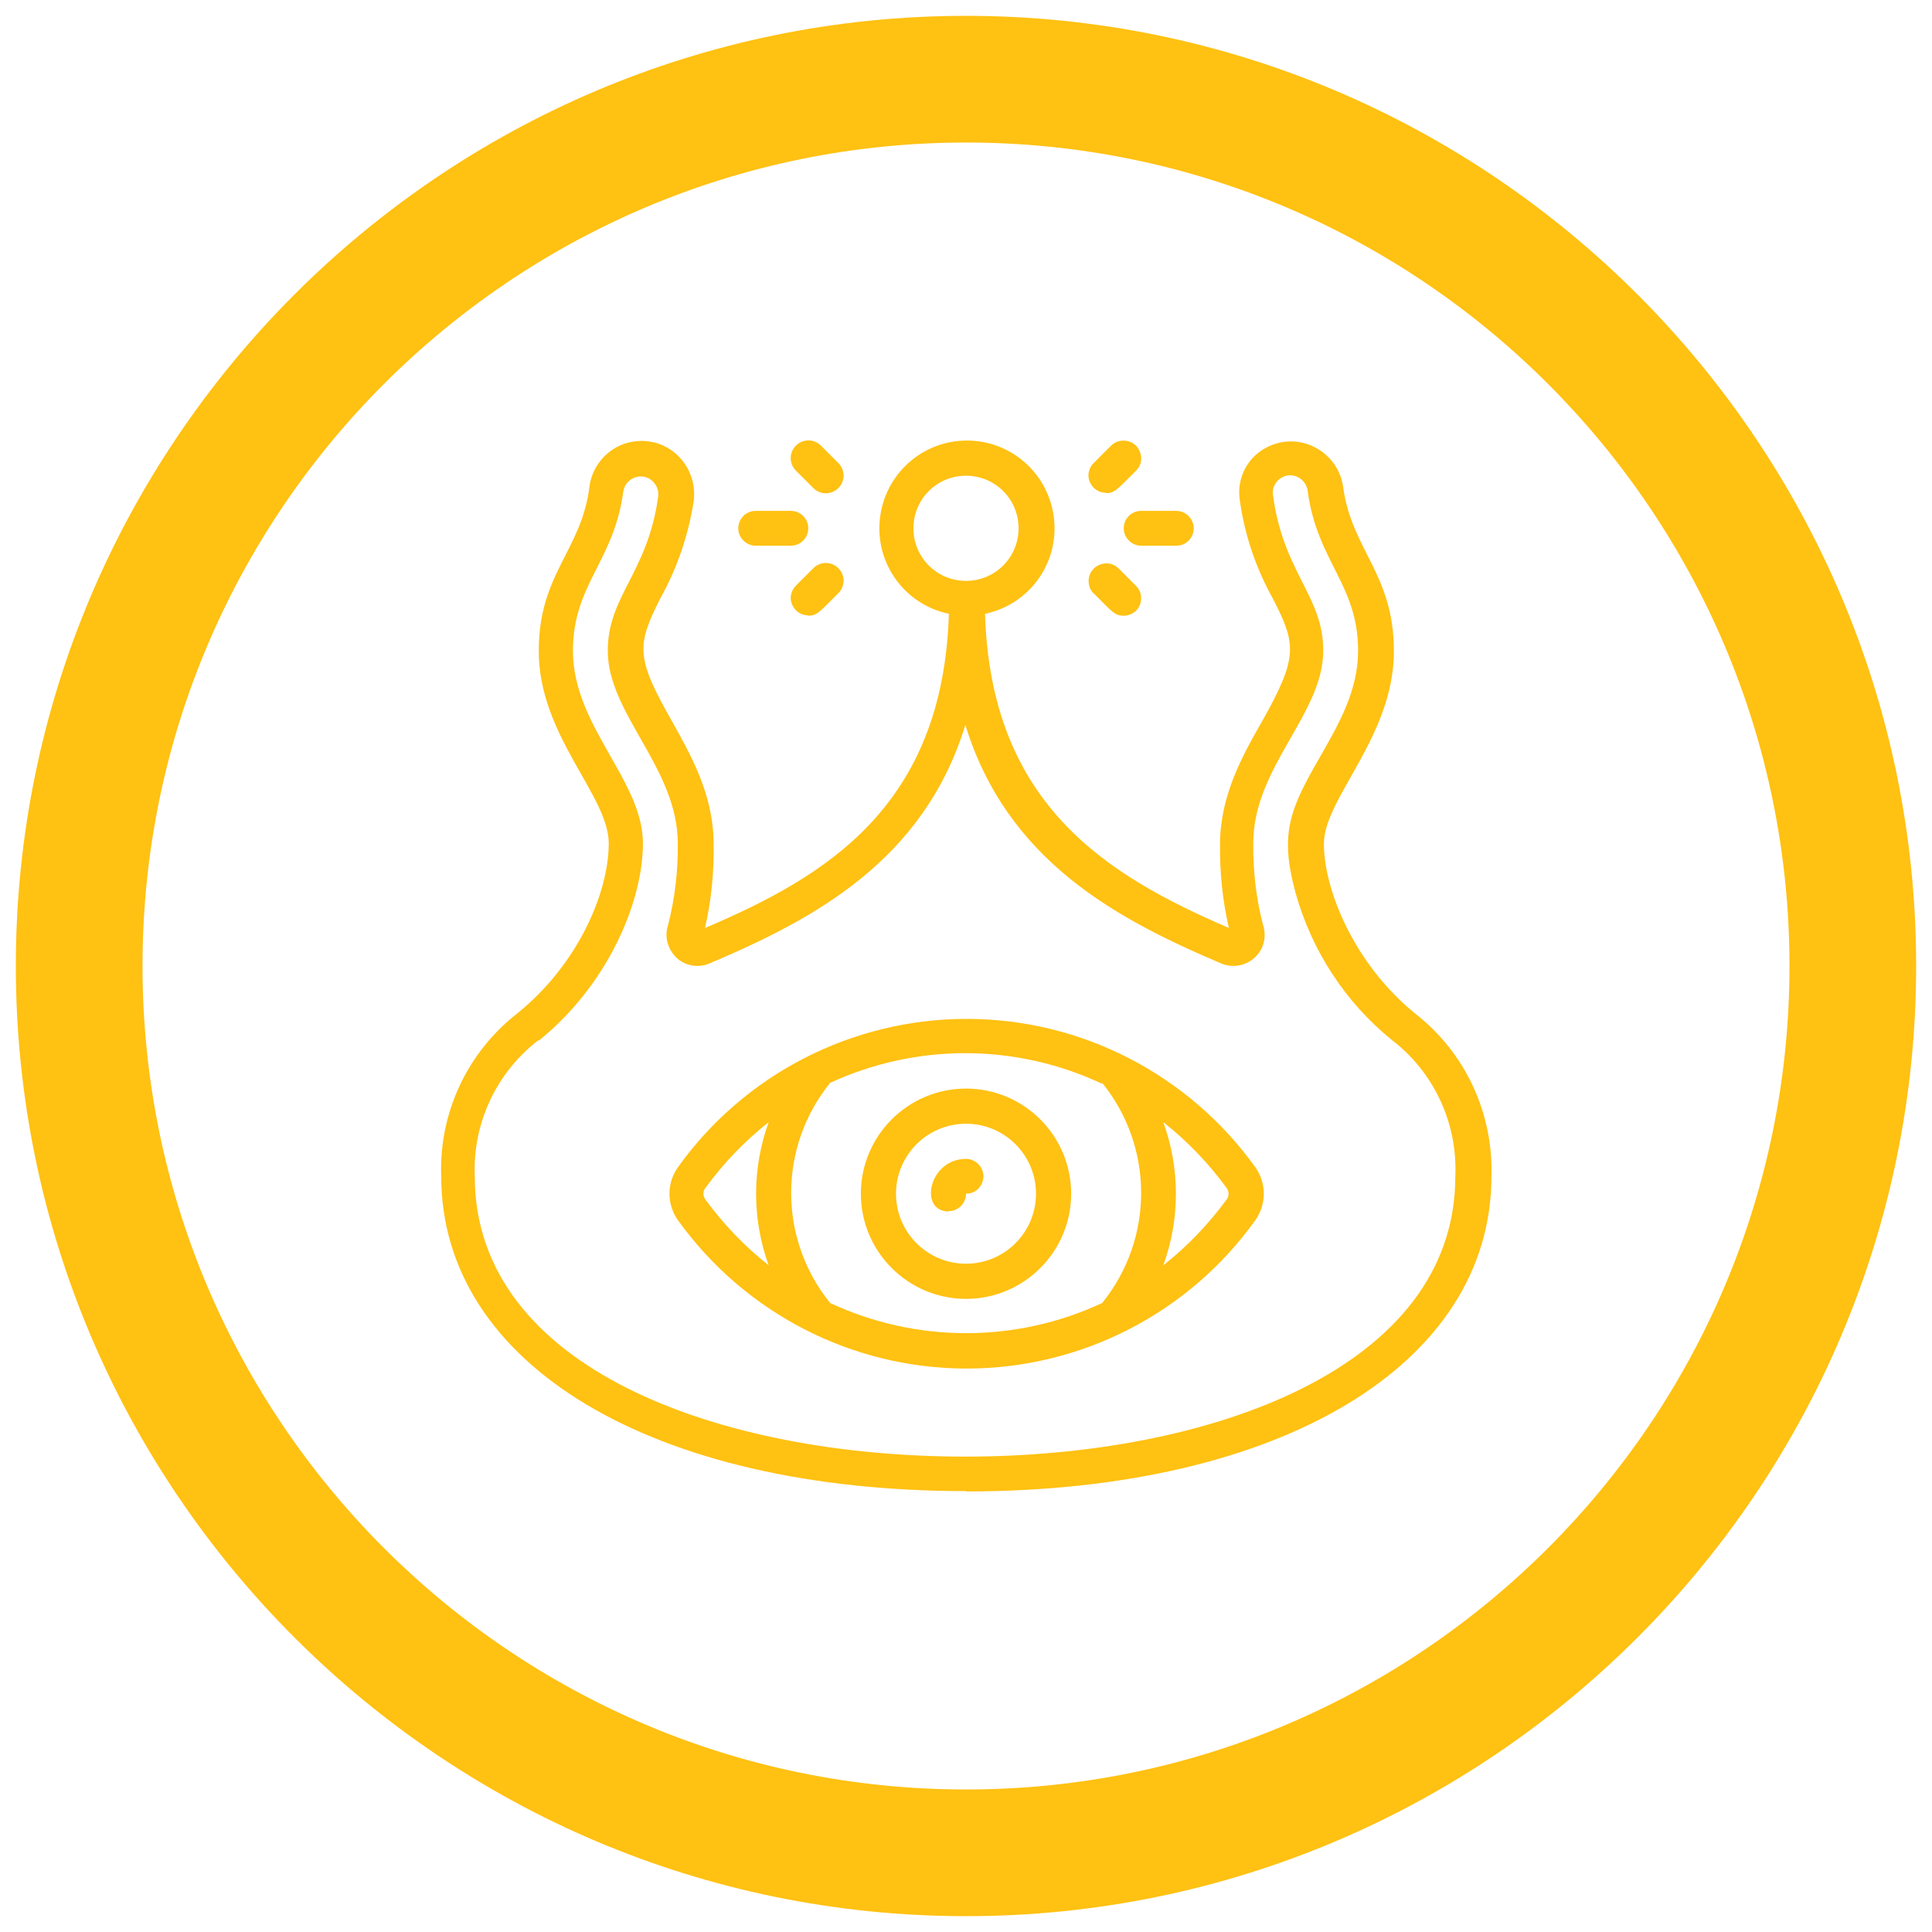 <svg viewBox="0 0 61 61" xmlns="http://www.w3.org/2000/svg" data-name="Layer 1" id="Layer_1">
  <defs>
    <style>
      .cls-1 {
        fill: #ffc112;
      }
    </style>
  </defs>
  <path d="M30.5,60.5C13.96,60.5.5,47.04.5,30.5S13.96.5,30.5.5s30,13.46,30,30-13.46,30-30,30ZM30.5,4.5c-14.34,0-26,11.66-26,26s11.66,26,26,26,26-11.66,26-26S44.84,4.5,30.5,4.5Z" class="cls-1"></path>
  <g data-name="023---Alien" id="_023---Alien">
    <path d="M30.5,47.09c9.92,0,16.59-4,16.59-9.95.06-2-.83-3.91-2.41-5.14-1.94-1.58-2.88-3.92-2.88-5.36s2.21-3.38,2.21-6.08c0-2.44-1.33-3.19-1.6-5.17-.08-.61-.49-1.13-1.08-1.35s-1.23-.08-1.69.33c-.38.35-.57.87-.5,1.39.15,1.11.51,2.18,1.06,3.16.73,1.43.79,1.83-.36,3.87-.59,1.03-1.32,2.32-1.32,3.87-.01.89.08,1.77.28,2.64-3.84-1.66-7.51-3.87-7.7-9.92,1.39-.29,2.33-1.58,2.18-2.99s-1.33-2.48-2.75-2.48-2.6,1.07-2.75,2.48c-.15,1.41.79,2.7,2.18,2.99-.19,6.08-3.87,8.29-7.7,9.92.2-.88.29-1.77.27-2.67,0-1.55-.74-2.83-1.32-3.87-1.14-2-1.11-2.39-.36-3.87.53-.95.88-1.98,1.05-3.05.12-.85-.41-1.66-1.24-1.87-.46-.11-.95-.03-1.34.24s-.65.69-.71,1.16c-.25,2.02-1.6,2.74-1.6,5.18,0,2.69,2.21,4.56,2.21,6.08s-.94,3.79-2.88,5.36c-1.58,1.23-2.48,3.14-2.41,5.14,0,5.96,6.67,9.95,16.59,9.95h0ZM28.84,16.68c0-.92.74-1.66,1.66-1.66s1.66.74,1.66,1.66-.74,1.66-1.66,1.66-1.66-.74-1.66-1.66ZM17.02,32.85c2.21-1.79,3.28-4.42,3.28-6.22,0-1.99-2.21-3.7-2.21-6.08,0-2.1,1.29-2.81,1.59-5.03.03-.2.16-.36.35-.44.19-.07.4-.04.55.09s.23.32.2.52c-.34,2.42-1.59,3.12-1.59,4.86,0,1.99,2.21,3.7,2.21,6.08.01.87-.09,1.74-.31,2.59-.12.37,0,.76.27,1.02.28.26.69.33,1.04.18,3.3-1.4,6.76-3.24,8.08-7.53,1.32,4.29,4.78,6.13,8.08,7.53.35.15.76.08,1.05-.18s.39-.66.27-1.03c-.22-.84-.32-1.72-.31-2.59,0-2.4,2.21-4.07,2.21-6.08,0-1.73-1.27-2.46-1.59-4.93-.02-.17.05-.35.18-.46.13-.12.31-.17.48-.13.24.05.42.26.44.5.3,2.21,1.59,2.94,1.59,5.02,0,1.26-.6,2.3-1.18,3.32-.96,1.66-1.31,2.43-.8,4.31.51,1.84,1.57,3.47,3.05,4.67,1.33,1.02,2.07,2.62,2,4.3,0,6.08-7.78,8.85-15.48,8.85s-15.48-2.76-15.48-8.85c-.07-1.67.68-3.27,2-4.29h0Z" class="cls-1" id="Shape"></path>
    <path d="M39.64,38.52c.35-.5.35-1.16,0-1.66-2.11-2.94-5.5-4.69-9.12-4.69s-7.02,1.75-9.12,4.69c-.35.5-.35,1.16,0,1.66,2.11,2.94,5.5,4.69,9.12,4.69s7.02-1.75,9.12-4.69ZM38.73,37.51c.08.11.08.26,0,.36-.57.78-1.24,1.48-2,2.08.53-1.46.53-3.06,0-4.52.76.6,1.43,1.3,2,2.08h0ZM34.8,34.19c1.64,2.03,1.64,4.92,0,6.95-2.72,1.27-5.87,1.27-8.59,0-1.64-2.03-1.64-4.92,0-6.95,2.73-1.26,5.87-1.25,8.59.03v-.03ZM22.27,37.51c.57-.78,1.24-1.48,2-2.08-.53,1.46-.53,3.06,0,4.52-.76-.6-1.43-1.3-2-2.08-.08-.11-.08-.26,0-.36h0Z" class="cls-1" data-name="Shape" id="Shape-2"></path>
    <path d="M30.5,41.01c1.83,0,3.32-1.49,3.32-3.32s-1.49-3.32-3.32-3.32-3.32,1.49-3.32,3.32,1.49,3.32,3.32,3.32ZM30.5,35.48c1.22,0,2.21.99,2.21,2.21s-.99,2.21-2.21,2.21-2.21-.99-2.21-2.21.99-2.21,2.21-2.21Z" class="cls-1" data-name="Shape" id="Shape-3"></path>
    <path d="M29.95,38.24c.31,0,.55-.25.55-.55.31,0,.55-.25.55-.55s-.25-.55-.55-.55c-1.18,0-1.5,1.66-.55,1.66Z" class="cls-1" data-name="Shape" id="Shape-4"></path>
    <path d="M37.14,17.23c.31,0,.55-.25.55-.55s-.25-.55-.55-.55h-1.11c-.31,0-.55.25-.55.55s.25.55.55.55h1.11Z" class="cls-1" data-name="Shape" id="Shape-5"></path>
    <path d="M34.92,15.57c.29,0,.37-.14.95-.71.14-.14.2-.34.14-.54s-.2-.34-.39-.39c-.19-.05-.4,0-.54.14l-.55.55c-.16.16-.21.4-.12.6.09.21.29.34.51.34h0Z" class="cls-1" data-name="Shape" id="Shape-6"></path>
    <path d="M34.53,18.73c.59.59.66.71.95.71.22,0,.43-.13.51-.34s.04-.45-.12-.6l-.55-.55c-.14-.14-.34-.2-.54-.14-.19.05-.34.2-.39.39s0,.4.14.54h0Z" class="cls-1" data-name="Shape" id="Shape-7"></path>
    <path d="M25.52,16.68c0-.31-.25-.55-.55-.55h-1.11c-.31,0-.55.25-.55.55s.25.55.55.55h1.11c.31,0,.55-.25.55-.55Z" class="cls-1" data-name="Shape" id="Shape-8"></path>
    <path d="M26.47,14.62l-.55-.55c-.22-.22-.57-.22-.79,0s-.22.57,0,.79l.55.55c.22.22.57.22.79,0s.22-.57,0-.79Z" class="cls-1" data-name="Shape" id="Shape-9"></path>
    <path d="M25.52,19.44c.29,0,.37-.14.95-.71.22-.22.22-.57,0-.79s-.57-.22-.79,0l-.55.55c-.16.16-.21.4-.12.6.09.21.29.34.51.34h0Z" class="cls-1" data-name="Shape" id="Shape-10"></path>
  </g>
</svg>